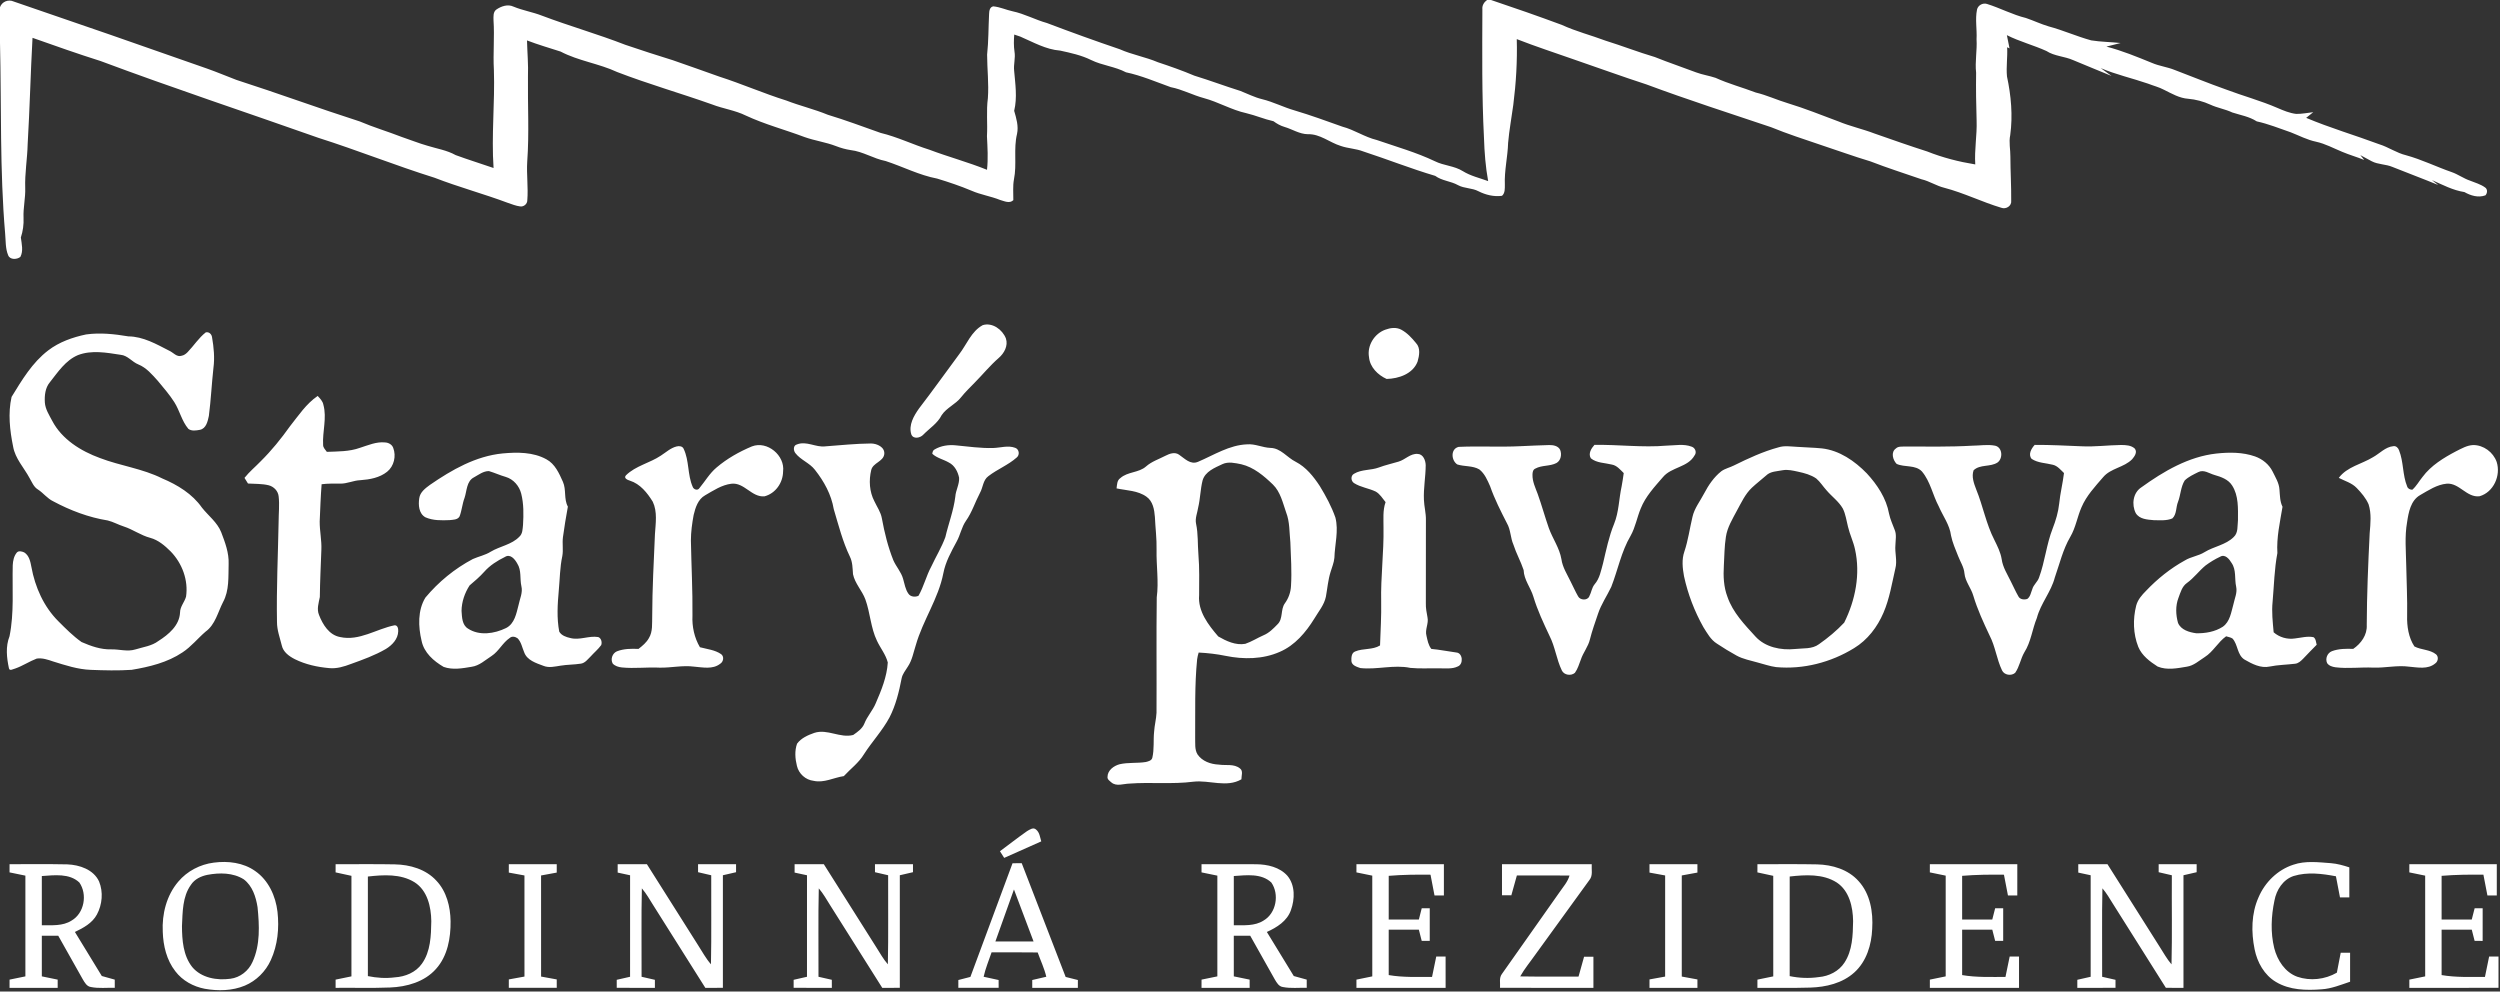 <?xml version="1.0" encoding="UTF-8" standalone="no"?>
<!DOCTYPE svg PUBLIC "-//W3C//DTD SVG 1.1//EN" "http://www.w3.org/Graphics/SVG/1.1/DTD/svg11.dtd">
<svg width="100%" height="100%" viewBox="0 0 1596 633" version="1.1" xmlns="http://www.w3.org/2000/svg" xmlns:xlink="http://www.w3.org/1999/xlink" xml:space="preserve" xmlns:serif="http://www.serif.com/" style="fill-rule:evenodd;clip-rule:evenodd;stroke-linejoin:round;stroke-miterlimit:2;">
    <rect x="0" y="0" width="1596" height="633" fill="#333333" stroke="none"/>
    <path d="M949.33,0L951.87,0C967.02,5.08 982.12,10.36 997.11,15.91C1006.09,20.05 1015.7,22.48 1024.94,25.95C1035.52,29.25 1045.86,33.28 1056.5,36.43C1065.17,39.94 1074.06,42.88 1082.8,46.21C1086.85,47.73 1091.17,48.32 1095.26,49.71C1103.55,53.49 1112.38,55.83 1120.88,59.07C1127.89,60.73 1134.42,63.83 1141.31,65.88C1152.25,69.2 1162.87,73.5 1173.59,77.49C1181.1,80.61 1189.09,82.33 1196.68,85.24C1207.86,89.15 1219.02,93.09 1230.3,96.69C1240.19,100.62 1250.51,103.27 1261.01,104.97C1260.4,95.63 1262.19,86.37 1261.87,77.04C1261.56,66.83 1261.39,56.63 1261.55,46.42C1260.75,39.28 1262.27,32.14 1261.83,24.99C1262.18,18.71 1260.85,12.37 1262.12,6.16C1262.68,3.4 1265.8,1.67 1268.47,2.51C1276.9,5.12 1284.76,9.4 1293.37,11.49C1298.27,13.15 1302.96,15.41 1307.94,16.87C1317.14,19.33 1325.86,23.27 1335.05,25.78C1341.25,26.77 1347.55,26.79 1353.8,27.46C1350.77,28.24 1347.74,29 1344.72,29.75C1354.74,32.33 1364.3,36.29 1373.86,40.18C1378.51,42.19 1383.62,42.75 1388.31,44.66C1399.15,48.77 1409.86,53.17 1420.79,57.03C1431.79,61.2 1443.18,64.25 1453.99,68.94C1457.8,70.58 1461.71,72.23 1465.87,72.72C1469.52,72.78 1473.13,72.02 1476.78,71.62C1475.25,72.83 1473.77,74.03 1472.26,75.24C1487.48,81.67 1503.36,86.3 1518.84,92.07C1524.81,93.91 1529.98,97.67 1536.1,99.13C1546.06,101.86 1555.35,106.46 1565.09,109.85C1569.2,111.26 1572.73,113.93 1576.86,115.32C1580.12,116.64 1583.61,117.59 1586.5,119.68C1588.19,120.81 1587.99,123.34 1586.69,124.7C1582.14,126.39 1577.3,124.9 1573.28,122.62C1565.94,121.5 1559.27,117.93 1552.56,114.97C1553.56,115.76 1555.58,117.33 1556.58,118.11C1546.9,114.13 1537.09,110.49 1527.38,106.59C1523.11,104.75 1518.21,105.11 1514.08,102.93C1511.62,101.67 1509.22,100.32 1506.81,99.01C1507.44,99.79 1508.7,101.35 1509.32,102.13C1504.67,100.21 1499.81,98.88 1495.19,96.9C1489.71,94.65 1484.44,91.75 1478.61,90.48C1472.91,89.31 1467.75,86.54 1462.37,84.45C1455.18,81.98 1448.14,79.11 1440.69,77.48C1435.96,74.4 1430.34,73.52 1425.08,71.8C1420.58,69.66 1415.58,68.91 1411.08,66.81C1406.63,64.77 1401.84,63.48 1396.97,63.06C1391.38,62.68 1386.47,59.78 1381.56,57.35C1378.3,55.61 1374.69,54.74 1371.28,53.39C1361.25,49.94 1350.88,47.63 1341.11,43.48C1343.36,45.17 1345.7,46.83 1348,48.49C1339.86,45.11 1331.68,41.83 1323.57,38.41C1318.01,35.92 1311.6,35.92 1306.4,32.54C1298.15,28.8 1289.3,26.54 1281.19,22.45C1281.72,25.27 1282.29,28.08 1282.88,30.89C1282.5,30.71 1281.74,30.35 1281.36,30.17C1281.71,36.38 1280.67,42.6 1281.26,48.8C1283.88,61.05 1285.04,73.77 1283.33,86.24C1282.35,90.81 1283.48,95.43 1283.43,100.04C1283.45,109.39 1284.04,118.73 1283.95,128.08C1284.38,131.47 1280.63,133.8 1277.63,132.64C1265.32,128.95 1253.72,123.15 1241.27,119.89C1236.18,118.66 1231.77,115.63 1226.67,114.44C1215.76,110.68 1204.76,107.17 1194,103C1183.37,99.83 1172.97,95.99 1162.44,92.54C1151.77,88.91 1141.05,85.46 1130.63,81.19C1104.04,72.25 1077.33,63.67 1051.04,53.88C1035.57,48.87 1020.3,43.26 1004.91,38C992.69,33.69 980.37,29.69 968.3,24.97C968.69,39 967.86,53.05 966.08,66.97C965.01,75.06 963.48,83.08 962.78,91.21C962.53,100.16 960.3,108.97 960.7,117.96C960.67,120.37 960.89,123.28 958.87,125.01C953.72,125.72 948.43,124.41 943.83,122.09C939.77,119.9 934.87,120.42 930.82,118.21C926.19,115.6 920.56,115.46 916.23,112.27C900.7,107.67 885.64,101.68 870.26,96.66C865.63,94.86 860.58,94.8 855.92,93.16C848.82,90.99 842.7,85.41 834.96,85.68C829.58,85.62 825.02,82.48 819.99,81.02C817.44,80.27 815.12,78.97 813,77.39C807.09,76.08 801.51,73.64 795.62,72.25C786.22,70.19 777.85,65.13 768.59,62.64C761.38,60.71 754.75,57.06 747.39,55.64C737.95,52.25 728.68,48.25 718.83,46.16C711.79,42.45 703.71,41.81 696.6,38.33C690.39,35.25 683.55,33.78 676.83,32.31C667.67,31.61 659.56,26.9 651.3,23.34C650.02,22.91 648.75,22.48 647.49,22.06C647.21,25.69 647.11,29.35 647.66,32.97C648.36,37.05 646.97,41.09 647.43,45.17C648.17,53.69 649.49,62.29 647.45,70.75C648.82,75.52 650.36,80.51 649.27,85.5C646.95,95.02 649.26,104.95 647.31,114.51C646.5,118.9 646.96,123.35 646.91,127.77C644.54,130.14 641.15,128.39 638.46,127.65C632.51,125.25 626.08,124.33 620.2,121.74C613.04,118.73 605.68,116.26 598.27,114.01C586.82,111.84 576.39,106.38 565.39,102.8C557.68,101.32 550.93,96.72 543.08,95.82C539.85,95.33 536.7,94.44 533.67,93.26C527.15,90.75 520.17,89.84 513.6,87.49C501.17,82.8 488.25,79.41 476.18,73.79C469.33,70.4 461.64,69.42 454.56,66.66C434.46,59.53 413.92,53.66 394.01,45.99C382.36,40.55 369.3,38.91 357.88,32.92C350.71,30.61 343.48,28.51 336.44,25.81C336.63,33.52 337.35,41.22 337.05,48.94C336.83,66.99 337.89,85.07 336.59,103.1C336.06,111.36 337.31,119.63 336.63,127.88C336.64,130.25 334.32,132.16 332,131.77C329.35,131.43 326.86,130.41 324.35,129.56C308.87,123.76 292.86,119.46 277.44,113.48C252.47,105.66 228.16,95.9 203.23,87.98C156.91,71.6 110.25,56.18 64.22,38.97C49.62,34.37 35.2,29.25 20.76,24.15C19.51,46.75 19,69.39 17.66,92C17.45,101.38 15.77,110.69 16.1,120.09C16.32,126.45 14.74,132.69 15.03,139.04C15.23,143.3 14.65,147.56 13.31,151.61C13.83,155.65 15.01,160.24 13,164.01C10.86,165.73 6.37,166 5.21,162.95C3.39,158.57 3.71,153.7 3.28,149.07C-0.19,108.61 0.98,67.96 0,27.41L0,4.56C1.31,1 5.35,-0.59 8.78,0.98C49.96,15.02 91.07,29.3 132.12,43.76C138.45,45.99 144.63,48.62 150.9,51C177.27,59.47 203.27,69.07 229.65,77.52C238.41,81.27 247.57,83.96 256.44,87.42C261.95,89.26 267.34,91.47 272.93,93.05C278.95,94.93 285.31,95.89 290.88,99.01C298.87,101.96 307.03,104.46 315.09,107.25C313.66,86.38 316,65.48 315.3,44.61C314.7,34.08 315.77,23.52 315.06,12.99C315.04,10.63 314.7,7.61 316.92,6.06C320.02,3.95 324.18,2.51 327.79,4.22C333.71,6.69 340.09,7.68 346.06,10.03C363.62,16.66 381.7,21.79 399.2,28.6C409.25,32.03 419.36,35.29 429.5,38.43C439.43,41.81 449.27,45.44 459.18,48.9C473.6,53.53 487.5,59.64 501.96,64.17C510.66,67.55 519.79,69.68 528.43,73.25C539.82,76.69 550.96,80.88 562.18,84.84C572.89,87.41 582.84,92.3 593.33,95.58C605.48,100.17 618.06,103.52 630.1,108.4C630.9,101.27 630.42,94.12 630.07,86.99C630.55,78.89 629.57,70.75 630.66,62.69C631.34,53.43 630.2,44.17 630.17,34.92C631.11,26.29 630.99,17.59 631.43,8.93C631.5,7.02 631.81,4.46 634.13,4.05C638.36,4.45 642.27,6.3 646.4,7.2C654.02,8.79 660.9,12.63 668.37,14.7C683.76,20.54 699.25,26.14 714.84,31.43C722.69,34.92 731.26,36.36 739.18,39.72C747.03,42.33 754.84,45.07 762.46,48.3C772.37,51.33 782.05,54.99 791.94,58.08C796.5,59.87 800.89,62.15 805.7,63.31C812.83,65.04 819.37,68.46 826.41,70.48C836.73,73.55 846.84,77.25 856.98,80.86C864.59,82.86 871.17,87.49 878.84,89.35C891.32,93.65 904.08,97.24 916.05,102.94C921.73,105.79 928.45,105.83 933.89,109.27C938.85,112.35 944.61,113.62 950.04,115.62C948.37,106.52 947.67,97.26 947.37,88.02C945.97,60.69 946.26,33.31 946.35,5.96C946.09,3.5 947.39,1.4 949.33,0M627.38,207.57C633.52,205.67 639.98,210.43 642.16,216.04C643.73,220.75 641.06,225.53 637.56,228.55C632.04,233.35 627.44,239.04 622.3,244.22C619.34,247.29 616.24,250.24 613.58,253.58C610.08,258.11 604.29,260.27 601.12,265.09C598.52,270.28 593.42,273.41 589.47,277.46C587.56,279.6 583.01,280.6 581.78,277.3C579.92,271.36 583.39,265.44 586.73,260.74C595.45,249.41 603.73,237.74 612.26,226.25C617.14,219.96 620.07,211.52 627.38,207.57M884.33,210.49C887.56,209.29 891.39,208.75 894.56,210.47C898.33,212.49 901.28,215.7 903.96,218.98C907,222.15 906.08,227.07 904.97,230.88C901.97,238.7 892.94,241.74 885.22,241.92C879.65,239.41 874.55,234.4 873.98,228.04C872.65,220.67 877.37,213.02 884.33,210.49M131.36,212.19C133.48,211.68 135.16,213.37 135.38,215.38C136.49,221.79 137.13,228.39 136.26,234.88C135.14,245.07 134.66,255.34 133.34,265.51C132.62,268.91 131.65,273.59 127.63,274.4C125.25,274.84 122.28,275.36 120.24,273.77C116.02,268.8 114.73,262.15 111.27,256.72C108.2,251.89 104.41,247.58 100.78,243.17C97.15,239.13 93.47,234.74 88.31,232.65C84.27,231.04 81.53,226.9 76.97,226.5C68,225.13 58.48,223.34 49.71,226.72C41.82,230.08 37,237.51 31.87,243.99C28.86,247.56 28.37,252.44 28.63,256.93C28.93,261.23 31.38,264.93 33.33,268.65C39.55,280.51 51.62,287.96 63.86,292.43C76.88,297.41 91.06,299.15 103.58,305.44C113.28,309.52 122.81,315.3 128.93,324.09C133.03,329.28 138.68,333.42 141.2,339.73C143.68,346.24 146.23,352.93 145.96,360.02C145.72,368.21 146.45,376.92 142.39,384.38C139.07,390.84 137.43,398.79 131.24,403.24C126.23,407.54 122.08,412.84 116.51,416.48C106.9,422.95 95.34,425.74 84.06,427.62C75.39,428.19 66.67,427.98 58,427.64C49.68,427.35 41.73,424.71 33.86,422.26C30.54,421.12 27.01,419.91 23.45,420.44C18.72,422.23 14.49,425.13 9.7,426.79C8.48,427.02 6.09,428.68 5.7,426.59C4.26,419.9 3.49,412.71 6.08,406.2C9.11,391.27 7.75,375.96 8.13,360.84C8.27,358.03 8.86,355.04 10.69,352.81C11.87,351.37 14.01,352.02 15.44,352.64C18.63,354.61 19.42,358.59 20.06,362.01C22.39,374.84 27.96,387.36 37.29,396.64C41.96,401.31 46.65,406.06 52.07,409.88C58.02,412.47 64.36,414.74 70.95,414.55C76.13,414.42 81.4,416.2 86.49,414.58C91.45,413.04 96.86,412.42 101.13,409.21C107.61,405.08 114.55,399.33 114.94,391.02C114.97,387.24 117.79,384.41 118.77,380.93C120.34,370.42 116.27,359.56 108.93,352.02C105.23,348.34 101.06,344.75 95.91,343.36C89.93,341.8 84.88,338 79.03,336.11C75.55,335.01 72.34,333.14 68.78,332.27C56.58,330.31 44.85,325.86 33.99,320.04C30.21,318.26 27.71,314.77 24.26,312.52C21.51,310.9 20.41,307.77 18.85,305.16C15.29,298.53 9.72,292.78 8.38,285.13C6.26,274.76 5.03,263.8 7.39,253.39C13.97,242.66 20.58,231.5 30.75,223.72C37.79,218.32 46.34,215.32 54.95,213.51C63.95,212.25 73.05,213.25 81.95,214.74C91.45,214.83 99.85,219.71 108.06,223.91C110.66,225.05 112.87,228.19 115.99,227.09C117.5,226.84 118.73,225.86 119.78,224.8C123.74,220.7 126.84,215.73 131.36,212.19M185.13,272.11C190.56,265.3 195.49,257.74 202.81,252.77C204.31,254.41 206.02,256.07 206.44,258.36C208.78,266.85 205.77,275.52 206.28,284.1C206.28,285.88 207.74,287.09 208.66,288.46C215.72,288.18 222.98,288.34 229.73,285.91C234.97,284.26 240.28,281.85 245.91,282.46C248.07,282.58 250.28,283.8 251.03,285.92C253.04,291.14 251.55,297.64 247.13,301.17C242.32,305.01 236.05,306.12 230.07,306.55C225.63,306.7 221.52,308.88 217.05,308.74C213.14,308.74 209.21,308.62 205.32,309.14C204.7,317.06 204.44,325 204.09,332.94C204.05,338.97 205.43,344.93 205.16,350.98C204.79,361.02 204.29,371.06 204.18,381.12C203.47,384.88 202.09,388.8 203.66,392.58C206.03,398.71 210.12,405.43 217.13,406.69C229.36,409.4 240.3,401.51 251.86,399.19C253.92,399.03 254.31,401.45 254.22,403.02C254.09,407.96 250.35,411.86 246.36,414.29C239.35,418.38 231.68,421.13 224.07,423.87C219.62,425.56 214.9,427.02 210.07,426.51C202.59,425.85 195.06,424.21 188.3,420.86C184.63,419.01 180.79,416.29 179.88,412.02C178.65,407.07 176.8,402.18 176.83,397.02C176.43,375.68 177.48,354.36 177.87,333.03C177.88,327.66 178.51,322.26 177.89,316.91C177.56,313.46 174.82,310.64 171.52,309.8C167.21,308.73 162.72,308.98 158.31,308.68C157.56,307.48 156.82,306.28 156.08,305.08C159.15,301.2 163,298.04 166.42,294.49C173.35,287.64 179.49,280.04 185.13,272.11M508.71,283.75C514.84,281.26 520.83,285.8 527.03,284.94C536.7,284.22 546.36,283.2 556.06,283.12C559.85,283.14 565.03,285.43 564.52,289.95C563.88,294.75 557.26,295.43 556.18,300.1C554.61,306.65 555.02,313.92 558.19,319.97C559.86,323.58 562.31,326.94 562.99,330.94C564.65,340.05 566.88,349.08 570.31,357.68C572.11,361.77 575.32,365.16 576.53,369.52C577.51,372.76 577.94,376.29 579.99,379.09C581.34,381.08 584.33,381.3 586.37,380.35C589.77,374.43 591.29,367.64 594.56,361.63C597.47,355.35 601.15,349.4 603.52,342.88C605.52,334.25 608.8,325.92 609.87,317.08C610.14,312.94 612.56,309.17 612.29,304.99C611.5,301.11 609.43,297.11 605.75,295.27C602.3,293.27 598.15,292.46 595.18,289.7C595.3,288.56 595.62,287.34 596.78,286.85C600.76,284.54 605.55,283.83 610.09,284.3C618.07,285.05 626.05,286.24 634.09,286C638.74,285.87 643.57,284.17 648.1,285.89C650.65,286.75 651.14,290.4 649.08,292.06C643.64,296.9 636.67,299.56 630.94,304.01C627.52,306.5 627.58,311.16 625.64,314.61C622.51,320.54 620.53,327.07 616.62,332.57C613.85,336.57 613.09,341.5 610.74,345.71C607.27,352.17 603.62,358.68 602.23,365.96C599.08,382.23 589.14,396.04 584.65,411.87C583.14,416.48 582.34,421.44 579.58,425.54C578.12,427.97 576.15,430.21 575.6,433.07C573.95,441.59 571.88,450.16 567.89,457.94C563.37,466.41 556.7,473.45 551.54,481.52C548.24,487 542.97,490.81 538.7,495.47C532.24,496.41 526.09,499.98 519.4,498.48C514.25,497.9 509.92,493.95 508.75,488.92C507.61,484.34 507.22,479.25 508.85,474.76C511.48,471.17 515.8,469.28 519.89,467.86C528.18,465.15 536.37,471.4 544.68,469.21C547.45,467.27 550.52,465.19 551.81,461.92C553.63,457.26 557.18,453.56 559.08,448.94C562.67,440.66 566.21,432.04 566.76,422.93C565.49,417.88 562.04,413.76 559.86,409.09C555.83,400.76 555.57,391.26 552.44,382.63C550.35,377.02 545.8,372.53 544.56,366.59C544.26,362.79 544.32,358.86 542.58,355.37C537.93,345.7 535.32,335.25 532.26,325.01C530.71,315.72 526.04,307.27 520.26,299.95C516.87,295.51 511.16,293.69 507.77,289.27C506.46,287.64 506.28,284.38 508.71,283.75M480.03,284.98C489.82,281.21 501.26,290.79 499.92,301.04C499.83,308.21 495.1,315.02 488.04,316.86C479.87,317.6 475.14,307.86 466.94,308.81C460.75,309.56 455.43,313.16 450.15,316.2C445.61,318.73 443.94,324.05 442.82,328.78C441.83,334.14 441.08,339.58 441.07,345.05C441.36,361.03 442.23,377.01 442.07,393C441.73,399.99 443.26,407.13 446.83,413.19C451.4,414.43 456.41,414.86 460.4,417.63C462.46,419.2 461.84,422.54 459.73,423.78C454.95,427.49 448.61,426.03 443.08,425.58C435.74,424.61 428.44,426.38 421.11,426.23C413.08,425.81 405.03,426.91 397.02,426.1C394.89,425.88 392.68,425.24 391.17,423.64C389.59,420.88 390.92,417.04 393.85,415.8C398.2,414.11 403,414.06 407.6,414.27C410.14,412.31 412.7,410.2 414.27,407.34C416.83,403.14 416.2,398.01 416.37,393.31C416.42,375.84 417.37,358.39 418.12,340.93C418.55,334.1 419.78,326.73 416.73,320.31C413.24,314.63 408.7,308.92 402.09,306.84C400.61,306.4 397.97,305.27 399.6,303.45C405.79,297.34 414.81,295.63 421.9,290.86C425.15,288.79 428.09,285.97 431.92,285.02C433.5,284.58 435.7,284.78 436.43,286.51C440.09,294.11 438.82,303.04 442.2,310.74C442.77,312.5 445.41,313.44 446.51,311.61C450.16,307.22 453.03,302.14 457.47,298.44C464.16,292.74 471.95,288.37 480.03,284.98M764.85,294.8C774.99,290.49 784.79,284.09 796.14,283.67C801.26,283.23 805.99,285.77 811.07,285.94C817.64,286.07 821.67,292.08 827.17,294.8C833.82,298.23 838.56,304.22 842.59,310.35C846.46,316.72 850.05,323.35 852.52,330.4C854.69,338.9 852.12,347.54 851.88,356.1C851.6,359.24 850.31,362.15 849.43,365.15C847.82,370.27 847.42,375.67 846.45,380.93C845.37,386.23 841.73,390.41 839.05,394.95C833.66,403.67 826.68,411.99 817.04,416.13C806.24,420.93 793.91,421.04 782.48,418.71C776.8,417.54 771.02,416.88 765.23,416.59C764.82,418 764.42,419.42 764.25,420.89C762.59,437.54 763.12,454.29 762.99,470.99C763.13,474.52 762.57,478.43 764.49,481.6C767.5,486.02 772.92,487.88 778.07,488.12C782.57,488.84 787.77,487.43 791.6,490.57C793.8,492.18 792.48,495.23 792.52,497.51C783.09,503.03 772.07,497.87 761.93,499.03C748.32,500.79 734.57,499.22 720.93,500.25C717.18,500.34 712.71,502.25 709.51,499.5C708.49,498.56 706.87,497.61 707.03,496.03C707.02,491.77 711.05,488.87 714.8,487.88C720.28,486.63 725.99,487.35 731.52,486.46C733.08,486.05 735.19,485.6 735.64,483.77C736.94,478.3 736.21,472.62 736.79,467.08C737.03,463.04 738.13,459.1 738.32,455.05C738.46,430.49 738.15,405.92 738.47,381.36C739.81,371.26 738.14,361.14 738.35,351.01C738.52,343.98 737.59,336.99 737.28,329.97C736.92,325.31 736.01,319.99 731.92,317.11C726.39,313.11 719.24,313.17 712.81,311.79C713.15,309.49 713.03,306.67 715.23,305.22C719.91,301.03 727.02,301.91 731.67,297.75C735.24,294.6 739.86,293.12 744.03,290.95C746.62,289.62 749.98,288.37 752.66,290.24C756.29,292.68 759.98,296.93 764.85,294.8M780.4,296.3C775.49,298.63 769.41,300.97 767.73,306.7C766.3,312.38 766.28,318.31 764.91,324.01C764.41,327.44 762.82,330.86 763.57,334.36C764.97,340.84 764.52,347.51 765.07,354.08C765.81,362.71 765.52,371.37 765.52,380.01C764.66,390.26 771.43,398.98 777.73,406.31C782.9,409.28 788.85,412.1 794.98,411.02C799.05,409.65 802.68,407.27 806.61,405.56C810.19,404.1 812.91,401.28 815.56,398.56C819.25,395.05 817.38,389.2 820.22,385.22C822.62,381.94 824,378.05 824.18,373.99C824.76,364.74 824.1,355.47 823.77,346.23C823.09,339.82 823.45,333.16 821.05,327.07C818.91,320.91 817.45,314.08 812.64,309.34C806.86,303.77 800.43,298.29 792.42,296.38C788.52,295.61 784.17,294.53 780.4,296.3M970.6,284.85C976.73,284.64 982.86,284.21 989.01,284.12C991.59,284.07 994.76,284.62 996.01,287.21C997.15,290.08 996.5,294 993.63,295.6C989.44,297.78 984.32,296.85 980.17,299.14C978.63,299.77 978.34,301.55 978.34,303.02C978.22,307.36 980.17,311.33 981.65,315.3C984.24,322.51 986.25,329.91 988.78,337.14C991.19,343.84 995.57,349.82 996.8,356.93C997.51,362.17 1000.47,366.64 1002.71,371.31C1004.31,374.41 1005.68,377.62 1007.43,380.65C1008.7,383.25 1013.44,383.56 1014.61,380.68C1015.95,378.21 1016.17,375.21 1018,373.01C1021.27,369.27 1022.08,364.22 1023.39,359.59C1025.4,351.13 1027.11,342.55 1030.43,334.46C1033.54,326.82 1033.5,318.45 1035.25,310.49C1035.78,307.68 1036.2,304.85 1036.59,302.02C1034.35,299.85 1032.21,297.12 1028.96,296.57C1024.5,295.46 1019.32,295.62 1015.61,292.59C1013.76,289.65 1015.87,286.25 1017.88,284.02C1033.25,283.75 1048.61,285.83 1063.97,284.49C1069.26,284.4 1074.85,283.2 1079.95,285.15C1082.19,285.84 1083.37,288.77 1081.84,290.68C1077.59,298.43 1067,298.07 1061.61,304.61C1056.28,310.78 1050.52,316.89 1047.46,324.59C1045.06,330.31 1044.06,336.58 1040.99,342.02C1035.03,352.13 1032.86,363.85 1028.62,374.68C1025.88,380.46 1022.16,385.8 1020.15,391.91C1018.35,397.26 1016.42,402.58 1015.04,408.06C1013.95,412.8 1010.68,416.58 1009.19,421.15C1008.08,424 1007.25,427.03 1005.42,429.53C1003,431.66 998.5,431.04 997.07,428.01C993.64,420.92 992.8,412.87 989.18,405.86C985.37,397.75 981.52,389.61 978.94,381.01C977.21,375.14 972.89,370.22 972.68,363.9C970.85,358.39 967.94,353.26 966.17,347.71C964.21,343.3 964.48,338.22 962.02,334.02C958.09,326.33 954.15,318.62 951.3,310.46C949.59,306.58 947.84,302.36 944.41,299.68C940.16,297.18 934.93,297.95 930.34,296.51C926.42,294 925.91,286.5 931.24,285.28C944.34,284.7 957.49,285.5 970.6,284.85M1259.08,284.53C1263.91,284.51 1268.83,283.59 1273.63,284.52C1278.43,285.53 1278.83,292.68 1275.21,295.27C1270.61,298.28 1264.04,296.28 1259.94,300.24C1258.52,304.31 1260.15,308.62 1261.61,312.45C1265.95,323.05 1267.95,334.53 1273.23,344.75C1275.14,348.65 1277.15,352.58 1277.86,356.91C1278.55,362.16 1281.52,366.63 1283.77,371.3C1285.35,374.38 1286.72,377.57 1288.46,380.58C1289.41,382.72 1292.27,383.07 1294.26,382.33C1296.22,380.88 1296.54,378.24 1297.42,376.12C1298.17,373.27 1300.82,371.48 1301.73,368.69C1305.49,358.5 1306.46,347.51 1310.42,337.39C1312.42,332.26 1314.01,326.95 1314.59,321.46C1315.23,314.91 1316.88,308.52 1317.65,301.99C1315.52,299.99 1313.57,297.44 1310.6,296.72C1306.06,295.55 1301.01,295.62 1297,292.94C1294.59,290.13 1296.85,286.3 1298.94,284.02C1308.95,283.95 1318.95,284.53 1328.96,284.91C1337.34,285.33 1345.68,284.2 1354.05,284.08C1357.06,284.11 1360.47,284.2 1362.83,286.36C1364.65,288.66 1362.73,291.32 1361.19,293.14C1356,298.49 1347.5,298.84 1342.65,304.63C1337.49,310.61 1331.94,316.51 1328.82,323.87C1326.12,330.03 1325.13,336.87 1321.68,342.71C1316.97,350.75 1314.87,359.93 1311.8,368.65C1309.41,377.87 1302.76,385.26 1300.34,394.49C1297.37,401.71 1296.6,409.78 1292.34,416.45C1289.93,420.6 1289.27,425.58 1286.48,429.53C1284.05,431.69 1279.5,431.02 1278.09,427.95C1274.67,420.83 1273.84,412.74 1270.17,405.73C1266.26,397.45 1262.4,389.1 1259.76,380.31C1258.35,375.36 1254.61,371.29 1254.11,366.07C1253.8,362.04 1251.44,358.65 1250.05,354.96C1248.36,350.69 1246.47,346.44 1245.54,341.92C1244.69,335.08 1240.36,329.46 1237.7,323.27C1233.81,316 1232.38,307.43 1226.98,301C1222.79,296.57 1215.92,298.48 1210.82,296.16C1208.37,293.68 1206.97,288.63 1210.36,286.29C1211.86,284.82 1214.11,285.18 1216.03,285.06C1230.38,285.06 1244.74,285.36 1259.08,284.53M1568.04,288.04C1571.47,286.35 1574.94,284.28 1578.87,284.12C1585.48,284.06 1591.7,288.7 1593.88,294.9C1596.64,303.55 1591.95,314.23 1582.93,316.81C1574.75,317.82 1570.05,308.17 1561.98,308.78C1555.71,309.36 1550.33,313.02 1545.02,316.06C1538.96,319.52 1537.63,327.08 1536.68,333.39C1535.06,342.52 1535.99,351.79 1536.14,360.99C1536.36,371.67 1536.9,382.35 1536.71,393.04C1536.53,399.78 1537.59,406.99 1541.36,412.69C1545.7,414.99 1551.23,414.56 1555.2,417.75C1556.94,419.3 1556.51,422.31 1554.61,423.57C1549.93,427.47 1543.54,426.09 1538.02,425.61C1530.37,424.56 1522.76,426.47 1515.12,426.21C1507.05,425.82 1498.95,427 1490.92,425.99C1488.94,425.7 1486.76,425.04 1485.62,423.3C1484.32,420.46 1485.76,416.85 1488.68,415.72C1493,414.1 1497.72,414.08 1502.28,414.26C1507.29,410.85 1511.29,405.35 1510.93,399.03C1511,379.43 1511.85,359.85 1512.81,340.27C1513.32,334.2 1514,327.88 1512.11,321.97C1510.41,318 1507.51,314.64 1504.54,311.55C1501.42,308.28 1496.97,307.09 1493.08,305.08C1498.37,297.92 1507.76,296.3 1514.99,291.83C1519.26,289.46 1522.83,285.31 1527.94,284.84C1529.6,284.54 1531,285.89 1531.52,287.38C1534.53,294.81 1533.7,303.2 1536.75,310.62C1537.23,312.01 1538.57,312.61 1540,312.66C1542.66,310.38 1544.31,307.19 1546.52,304.51C1552,297.13 1560.03,292.25 1568.04,288.04M1135.4,285.58C1139.18,284.36 1143.18,285.08 1147.07,285.25C1152.39,285.65 1157.73,285.72 1163.05,286.25C1174.28,287.5 1184.05,294.28 1191.75,302.19C1198.44,309.43 1204.2,318.09 1205.97,327.94C1206.72,331.57 1208.34,334.92 1209.61,338.38C1210.87,341.45 1210.09,344.79 1210.03,347.99C1209.58,352.99 1211.32,358.04 1209.98,363C1207.8,372.46 1206.29,382.18 1202.42,391.16C1198.53,400.28 1192.22,408.57 1183.67,413.76C1168.9,422.87 1151.22,427.47 1133.88,425.88C1129.86,425.35 1126.03,423.97 1122.13,422.96C1117.57,421.62 1112.78,420.82 1108.58,418.49C1104.31,416.14 1100.15,413.6 1096.11,410.91C1092.15,408.45 1089.87,404.22 1087.46,400.4C1081.74,390.24 1077.54,379.24 1075.07,367.85C1074.14,362.67 1073.53,357.2 1075.3,352.13C1077.72,344.96 1078.69,337.43 1080.45,330.09C1081.67,324.5 1085.35,319.97 1087.93,314.99C1090.71,309.69 1094.16,304.6 1098.89,300.84C1101.32,299.08 1104.35,298.49 1107.01,297.12C1116.17,292.6 1125.5,288.26 1135.4,285.58M1138.15,300.18C1134.51,300.93 1130.29,300.8 1127.48,303.58C1124.49,306.22 1121.3,308.64 1118.39,311.38C1114.1,315.41 1111.67,320.89 1108.86,325.96C1106.03,331.33 1102.69,336.66 1101.8,342.79C1100.86,348.82 1100.85,354.94 1100.51,361.02C1100.09,367.74 1100.37,374.68 1102.81,381.04C1106.22,390.99 1113.7,398.7 1120.64,406.31C1126.91,413.25 1136.98,415.24 1145.95,414.32C1151.07,413.72 1156.81,414.54 1161.22,411.26C1167,407.21 1172.52,402.63 1177.34,397.49C1184.48,383.19 1187.78,366.49 1184.24,350.7C1183.2,345.75 1180.9,341.19 1179.76,336.27C1178.74,332.35 1178.28,328.23 1176.42,324.59C1173.79,320.05 1169.4,316.96 1166.05,313.01C1163.8,310.55 1162.05,307.63 1159.49,305.47C1156.09,303.11 1152.02,302.03 1148.03,301.16C1144.79,300.47 1141.47,299.62 1138.15,300.18M274.53,309.51C288.44,299.93 303.78,291.12 320.92,289.47C330.27,288.61 340.38,288.55 348.83,293.22C354.36,296.2 356.95,302.19 359.39,307.64C361.61,312.66 359.85,318.56 362.53,323.44C361.38,329.91 360.24,336.39 359.39,342.91C358.85,346.93 359.71,351.01 358.98,355.01C357.42,362.23 357.42,369.66 356.72,376.99C355.94,385.7 355.37,394.58 357.02,403.23C358.42,405.71 361.44,406.72 364.08,407.31C370.03,408.91 375.97,405.68 381.95,406.7C383.88,407.44 384.46,410.07 383.82,411.82C381.87,414.49 379.29,416.61 377.09,419.06C375.25,420.81 373.61,423.21 370.94,423.66C366.61,424.35 362.19,424.25 357.86,424.96C354.26,425.5 350.46,426.52 346.93,425.07C342.28,423.32 336.46,421.57 334.63,416.4C333.32,413.41 332.81,409.92 330.45,407.51C329.06,406.48 326.86,405.95 325.46,407.24C320.86,410.32 318.49,415.72 313.84,418.77C309.77,421.38 306,425.03 301.01,425.69C295.18,426.67 288.97,427.81 283.24,425.76C276.85,422.04 270.65,416.65 269.13,409.05C266.99,400.08 266.6,389.63 271.57,381.52C279.94,371.48 290.27,363 301.84,356.89C305.61,355.21 309.76,354.43 313.29,352.2C319.2,348.65 326.68,347.75 331.58,342.61C333.7,340.7 333.61,337.65 333.9,335.05C334.29,328.41 334.39,321.63 332.74,315.14C331.49,310.22 327.79,305.91 322.85,304.46C319.2,303.43 315.75,301.81 312.12,300.74C308.56,300.72 305.63,303.06 302.64,304.7C297.77,307.15 298.09,313.37 296.56,317.87C295.11,321.68 294.86,325.83 293.4,329.64C292.2,331.89 289.25,331.78 287.06,332.04C281.89,332.25 276.42,332.39 271.6,330.25C267.35,327.92 266.99,322.35 267.65,318.08C268.17,314.17 271.59,311.68 274.53,309.51M322.37,355.55C317.48,357.95 312.75,360.92 309.12,365.04C306.28,368.23 303.03,370.99 299.79,373.73C296.69,378.51 294.7,384.26 294.65,389.99C294.95,393.96 294.92,398.95 298.77,401.3C306.01,406.07 315.63,404.56 323.03,400.96C328.59,398.17 329.65,391.54 331.08,386.12C331.85,382.21 333.85,378.3 332.86,374.25C331.77,369.45 333.03,364.11 330.22,359.76C328.76,357.06 325.76,353.34 322.37,355.55M1367.07,311.1C1381.3,300.85 1397.18,291.5 1414.94,289.54C1423.17,288.66 1431.73,288.62 1439.63,291.39C1444.39,293.08 1448.58,296.48 1450.85,301.05C1452.63,304.73 1454.97,308.36 1455.21,312.57C1455.53,316.27 1455.46,320.11 1457.16,323.53C1455.54,333.31 1453.27,343.1 1453.88,353.08C1451.94,363.28 1451.75,373.69 1450.84,384.02C1450.14,390.57 1450.92,397.13 1451.5,403.66C1455.19,406.89 1460.23,408.33 1465.08,407.59C1469.01,407.16 1472.98,405.96 1476.96,406.78C1478.54,407.85 1478.46,409.95 1478.98,411.6C1476.07,414.5 1473.24,417.49 1470.4,420.45C1468.93,421.94 1467.3,423.56 1465.1,423.74C1459.72,424.39 1454.28,424.43 1448.96,425.52C1443.27,426.77 1437.74,423.85 1432.96,421.11C1428.14,418.16 1428.8,411.58 1425.26,407.67C1424.04,406.83 1422.51,406.66 1421.16,406.21C1415.9,409.96 1412.94,416.06 1407.45,419.51C1403.82,421.81 1400.47,424.97 1396.07,425.61C1389.97,426.63 1383.35,427.99 1377.43,425.52C1372.49,422.34 1367.41,418.58 1365.08,412.97C1361.79,404.66 1361.57,395.3 1363.73,386.68C1364.71,382.86 1367.38,379.84 1370.09,377.12C1377.31,369.52 1385.59,362.87 1394.79,357.8C1398.71,355.38 1403.48,354.94 1407.4,352.48C1413.34,348.82 1420.86,347.92 1425.95,342.89C1428.99,340.18 1428.29,335.67 1428.72,332.02C1428.74,324.61 1429.18,316.43 1424.99,309.94C1422.51,306 1417.94,304.44 1413.72,303.22C1410.35,302.28 1406.91,299.56 1403.36,301.4C1400.35,302.91 1397.16,304.35 1394.73,306.71C1392.15,310.83 1392.17,315.91 1390.45,320.38C1389.04,323.79 1389.68,328.31 1386.83,330.96C1383.14,332.55 1378.91,332.1 1374.99,332.08C1370.92,331.72 1365.82,331.5 1363.46,327.57C1360.71,322.15 1361.68,314.56 1367.07,311.1M1417.37,355.4C1414.07,356.93 1410.94,358.85 1408.02,361.01C1403.81,364.48 1400.57,369 1396.11,372.2C1392.98,374.39 1392.01,378.32 1390.72,381.7C1388.77,386.79 1389,392.47 1390.44,397.66C1392.32,402.14 1397.64,403.67 1402.05,404.27C1407.88,404.39 1414.03,403.35 1419.01,400.13C1423.66,396.87 1424.38,390.82 1425.82,385.76C1426.57,382.07 1428.39,378.39 1427.57,374.57C1426.43,369.52 1427.77,363.86 1424.64,359.38C1423.21,356.95 1420.5,353.56 1417.37,355.4M892.88,294.69C897.1,293.45 900.35,289.42 905.05,289.78C908.61,289.91 910.1,293.97 910.17,297C910.14,304.35 908.7,311.65 909.03,319.02C909.18,323.38 910.4,327.64 910.3,332.01C910.25,349.7 910.32,367.39 910.26,385.08C910.16,388.15 910.76,391.16 911.32,394.16C912.18,398.09 909.56,401.92 910.66,405.86C911.31,408.75 911.85,411.89 913.76,414.27C919.1,414.74 924.37,415.86 929.7,416.55C933.9,416.82 934.42,424.05 930.66,425.46C927.04,427.26 922.89,426.56 919,426.68C912.81,426.51 906.6,427 900.43,426.39C889.83,424.17 879.1,427.67 868.43,426.49C866.22,425.71 863,424.83 862.74,422.06C862.66,419.89 862.69,416.85 865.1,415.91C870.19,413.73 876.18,415.04 881.02,412.05C881.33,402.7 881.92,393.36 881.74,384.01C881.4,368.31 883.49,352.69 883.23,336.99C883.28,331.49 882.66,325.85 884.55,320.56C882.61,318.19 880.99,315.36 878.26,313.82C873.8,311.67 868.68,311.12 864.47,308.44C862.37,307.17 862.12,303.68 864.4,302.46C869.21,299.53 875.19,300.37 880.36,298.41C884.44,296.87 888.71,295.96 892.88,294.69M655.64,530.62C657.33,529.66 659.64,527.89 661.45,529.61C663.7,531.43 663.95,534.55 664.74,537.14C656.85,540.65 648.96,544.16 641.07,547.68C640.16,546.25 639.26,544.83 638.37,543.42C644.14,539.18 649.76,534.72 655.64,530.62M136.52,550.7C145.55,549.5 155.34,550.68 162.91,556.07C171.4,561.94 175.99,572.06 177.15,582.09C178.32,592.48 177.28,603.34 172.9,612.92C169.63,620.16 163.63,626.15 156.28,629.23C148.25,632.57 139.23,632.75 130.76,631.24C123.44,629.85 116.47,626.05 111.94,620.06C106.37,612.96 104.2,603.8 103.91,594.93C103.31,583.56 106.31,571.63 113.81,562.84C119.49,556.1 127.8,551.78 136.52,550.7M132.42,558.5C128.31,559.33 124.24,561.25 121.89,564.87C116.42,572.47 116.62,582.25 116.17,591.19C116.22,600.17 116.92,610.03 122.72,617.36C128.54,624.33 138.48,626.02 147.07,624.84C153.29,624.07 158.72,619.78 161.22,614.07C166.21,603.18 165.59,590.77 164.42,579.14C163.39,572.59 161.14,565.52 155.63,561.37C148.79,557.05 140.13,557.05 132.42,558.5M646.4,551.1C648.35,551.09 650.3,551.08 652.27,551.07C661.62,575.27 670.96,599.48 680.31,623.68C682.91,624.33 685.51,624.98 688.12,625.64C688.1,627.3 688.1,628.97 688.1,630.64C678.4,630.63 668.7,630.63 658.99,630.64C658.98,628.97 658.97,627.3 658.98,625.64C661.97,624.96 664.97,624.29 667.95,623.56C666.72,618.19 664.29,613.22 662.46,608.05C652.65,607.89 642.83,608.01 633.02,607.98C631.27,613.15 629.12,618.21 627.95,623.56C631.13,624.29 634.32,624.96 637.52,625.64C637.52,627.3 637.52,628.96 637.53,630.63C628.95,630.63 620.38,630.64 611.8,630.63C611.8,628.96 611.8,627.3 611.81,625.64C614.37,624.98 616.93,624.32 619.5,623.66C628.45,599.47 637.45,575.3 646.4,551.1M635.46,601.02C643.58,601.03 651.7,601.03 659.82,601.02C655.66,589.95 651.45,578.9 647.31,567.83C643.38,578.9 639.4,589.95 635.46,601.02M1464.07,552.03C1471.81,549.37 1480.08,550.47 1488.07,551.05C1492.09,551.37 1495.98,552.48 1499.81,553.72L1499.81,572.89L1493.84,572.89C1492.97,568.4 1492.11,563.91 1491.26,559.42C1482.4,557.74 1473.02,556.54 1464.25,559.24C1457.47,561.49 1453.26,568.14 1452.01,574.9C1449.91,584.84 1449.44,595.36 1451.87,605.29C1453.85,613.06 1458.75,620.71 1466.57,623.55C1474.83,626.4 1484.3,625.32 1491.85,620.95C1492.64,616.71 1493.48,612.47 1494.31,608.23C1496.29,608.22 1498.28,608.21 1500.3,608.22C1500.29,614.38 1500.3,620.56 1500.3,626.73C1494.34,628.72 1488.43,631.18 1482.09,631.58C1472.27,632.35 1461.7,632.1 1453.01,626.9C1445.52,622.51 1441.02,614.36 1439.34,606.03C1437.12,595.07 1437.21,583.24 1441.84,572.88C1445.91,563.25 1454.05,555.26 1464.07,552.03M6.1,551.69C18.37,551.77 30.65,551.53 42.93,551.81C50.76,552.11 59.71,555.1 63.24,562.71C66.02,569.43 65.29,577.48 61.86,583.84C58.91,589.33 53.22,592.38 47.82,594.97C53.53,604.35 59.26,613.71 64.99,623.08C67.74,623.85 70.5,624.62 73.26,625.39C73.26,627.13 73.26,628.87 73.27,630.62C68.19,630.47 63.03,631.13 58.02,630.11C55.39,629.75 54.06,627.23 52.84,625.19C47.66,615.9 42.4,606.66 37.19,597.39C33.69,597.37 30.2,597.37 26.7,597.38L26.7,623.31C30.07,624.01 33.45,624.7 36.82,625.39L36.82,630.64C26.58,630.63 16.34,630.63 6.09,630.64C6.1,628.88 6.1,627.13 6.1,625.39C9.47,624.7 12.84,624.01 16.21,623.32C16.21,601.88 16.22,580.44 16.21,559.01C12.83,558.31 9.46,557.62 6.09,556.93C6.09,555.18 6.09,553.43 6.1,551.69M26.7,559.26L26.7,590.69C33.08,590.63 40.03,591.31 45.68,587.7C53.84,583 55.92,570.92 50.66,563.39C44.29,557.39 34.7,558.73 26.7,559.26M214.25,551.7C226.84,551.77 239.44,551.54 252.03,551.81C261.71,551.98 271.91,554.9 278.61,562.26C285.11,569.14 287.52,578.84 287.65,588.08C287.78,598.8 285.75,610.34 278.35,618.56C271.04,626.83 259.67,630.02 248.97,630.42C237.4,630.89 225.82,630.51 214.25,630.64L214.25,625.39C217.62,624.7 220.99,624.01 224.36,623.31C224.36,601.92 224.37,580.53 224.36,559.13C220.99,558.4 217.61,557.67 214.24,556.93C214.24,555.18 214.24,553.43 214.25,551.7M234.85,559.58L234.85,623.14C240.5,624.3 246.32,624.69 252.06,623.94C258.66,623.55 265.43,620.8 269.32,615.26C274.94,607.41 275.19,597.32 275.34,588.05C275.22,578.94 272.88,568.49 264.67,563.25C255.81,557.74 244.79,558.46 234.85,559.58M324.83,551.7C335.02,551.69 345.22,551.69 355.42,551.7L355.42,557.06C352.09,557.66 348.75,558.28 345.42,558.9C345.43,580.41 345.42,601.93 345.43,623.44C348.75,624.04 352.08,624.66 355.42,625.26C355.42,627.05 355.42,628.83 355.43,630.63C345.22,630.64 335.02,630.64 324.82,630.63C324.82,628.83 324.82,627.05 324.83,625.26C328.16,624.65 331.49,624.05 334.82,623.44C334.81,601.92 334.82,580.41 334.81,558.89C331.48,558.28 328.15,557.66 324.82,557.06C324.82,555.26 324.82,553.47 324.83,551.7M394.32,551.7C400.54,551.69 406.75,551.69 412.97,551.69C423.86,568.91 434.72,586.14 445.62,603.36C448.3,607.48 450.61,611.88 453.88,615.6C454.27,596.66 453.94,577.71 454.05,558.77C451.24,558.11 448.44,557.46 445.64,556.81C445.64,555.1 445.63,553.39 445.64,551.7C453.73,551.69 461.81,551.69 469.9,551.69C469.89,553.39 469.9,555.1 469.9,556.82C467.09,557.46 464.29,558.11 461.49,558.76C461.48,582.72 461.49,606.67 461.49,630.63C457.75,630.63 454.01,630.63 450.28,630.64C439.21,613.1 428.17,595.55 417.11,578.02C414.76,574.32 412.63,570.45 409.76,567.12C409.32,585.93 409.68,604.76 409.58,623.57C412.41,624.21 415.25,624.86 418.08,625.51C418.08,627.21 418.08,628.92 418.09,630.64C409.97,630.63 401.84,630.64 393.72,630.63C393.71,628.92 393.71,627.21 393.72,625.51C396.56,624.86 399.4,624.21 402.24,623.57C402.26,601.97 402.25,580.37 402.25,558.77C399.6,558.19 396.96,557.62 394.32,557.06L394.32,551.7M507.27,551.69L525.92,551.69C537.06,569.32 548.19,586.96 559.33,604.58C561.73,608.32 563.86,612.26 566.81,615.62C567.23,596.67 566.88,577.71 566.99,558.76C564.19,558.11 561.38,557.46 558.59,556.82C558.58,555.1 558.57,553.39 558.58,551.7C566.67,551.69 574.76,551.69 582.85,551.7C582.84,553.39 582.84,555.1 582.85,556.81C580.04,557.46 577.24,558.11 574.44,558.76C574.43,582.72 574.44,606.67 574.44,630.63C570.7,630.63 566.96,630.63 563.23,630.64C552.15,613.11 541.11,595.55 530.04,578.01C527.69,574.31 525.58,570.45 522.71,567.13C522.26,585.93 522.62,604.76 522.52,623.57C525.35,624.21 528.19,624.86 531.03,625.5C531.03,627.21 531.03,628.92 531.05,630.64C522.92,630.63 514.79,630.64 506.66,630.63C506.66,628.92 506.65,627.21 506.66,625.51C509.5,624.86 512.34,624.21 515.18,623.57C515.2,601.97 515.19,580.37 515.19,558.77C512.55,558.19 509.91,557.62 507.27,557.06C507.27,555.26 507.26,553.47 507.27,551.69M767.05,551.7C778.68,551.72 790.31,551.64 801.94,551.73C809.11,551.81 816.94,553.54 821.9,559.13C826.91,565.16 826.66,574 824.12,581.04C821.72,588 815.13,592.08 808.76,594.97C814.48,604.35 820.2,613.73 825.95,623.1C828.7,623.85 831.45,624.62 834.21,625.38C834.2,627.12 834.2,628.86 834.22,630.62C829.17,630.48 824.05,631.11 819.06,630.13C816.4,629.81 815.03,627.28 813.81,625.23C808.63,615.92 803.36,606.67 798.15,597.39C794.65,597.37 791.15,597.37 787.65,597.38C787.65,606.02 787.65,614.67 787.66,623.31C791.02,624.01 794.4,624.7 797.77,625.39C797.77,627.13 797.77,628.88 797.78,630.64C787.53,630.63 777.29,630.63 767.05,630.64C767.04,628.88 767.05,627.13 767.06,625.39C770.43,624.7 773.79,624 777.16,623.32C777.16,601.88 777.17,580.44 777.16,559.01C773.79,558.31 770.42,557.62 767.05,556.93C767.04,555.18 767.04,553.43 767.05,551.7M787.66,559.25C787.65,569.73 787.65,580.21 787.66,590.69C794.04,590.63 801,591.31 806.64,587.69C814.78,582.99 816.85,570.93 811.63,563.41C805.26,557.39 795.66,558.73 787.66,559.25M865.95,551.7C884.56,551.69 903.17,551.69 921.78,551.7L921.78,571.68C919.77,571.67 917.78,571.67 915.79,571.67C914.94,567.25 914.09,562.83 913.24,558.41C904.34,558.3 895.43,558.39 886.56,559.13C886.55,568.43 886.55,577.72 886.55,587.02C892.97,587.02 899.38,587.03 905.8,587.02C906.4,584.62 907.01,582.22 907.63,579.83C909.32,579.82 911.04,579.83 912.75,579.84L912.75,600.67C911.03,600.66 909.32,600.65 907.62,600.65C907.01,598.26 906.4,595.87 905.79,593.48C899.37,593.48 892.96,593.48 886.55,593.49L886.55,622.49C895.69,624.06 904.98,623.64 914.21,623.68C915.1,619.33 916,615 916.9,610.66C918.88,610.65 920.87,610.65 922.87,610.65C922.88,617.31 922.88,623.97 922.88,630.64C903.9,630.63 884.93,630.64 865.95,630.64C865.94,628.88 865.94,627.13 865.95,625.39C869.32,624.7 872.69,624.01 876.07,623.32C876.06,601.88 876.07,580.44 876.06,559.01C872.69,558.31 869.32,557.62 865.95,556.94C865.94,555.19 865.94,553.43 865.95,551.7M958.87,551.7C977.97,551.69 997.06,551.69 1016.16,551.7C1015.91,555.04 1017.05,558.93 1014.71,561.76C1003.18,577.6 991.71,593.48 980.22,609.34C976.97,614 973.28,618.37 970.5,623.34C982.91,623.57 995.32,623.39 1007.74,623.44C1008.91,619.22 1010.09,615 1011.27,610.78C1013.25,610.78 1015.24,610.77 1017.24,610.78C1017.24,617.4 1017.25,624.02 1017.24,630.64C997.36,630.63 977.48,630.65 957.61,630.63C957.86,627.69 956.88,624.31 958.82,621.78C971.08,604.36 983.36,586.96 995.63,569.55C997.95,566.15 1000.84,563 1001.98,558.94C990.77,558.84 979.57,558.91 968.37,558.9C967.2,563.12 966.01,567.33 964.84,571.56C962.84,571.55 960.85,571.55 958.87,571.55L958.87,551.7M1053.03,551.69L1083.63,551.69C1083.63,553.47 1083.62,555.26 1083.64,557.05C1080.3,557.67 1076.97,558.28 1073.64,558.89L1073.64,623.43C1076.97,624.04 1080.3,624.66 1083.64,625.27C1083.63,627.05 1083.63,628.84 1083.64,630.64C1073.44,630.63 1063.23,630.63 1053.03,630.64C1053.02,628.84 1053.02,627.05 1053.04,625.26C1056.36,624.65 1059.69,624.05 1063.02,623.45C1063.04,601.93 1063.03,580.41 1063.03,558.89C1059.69,558.27 1056.36,557.67 1053.03,557.06C1053.02,555.26 1053.02,553.47 1053.03,551.69M1121.94,551.7C1134.62,551.77 1147.31,551.53 1159.99,551.82C1169.67,552.03 1179.87,555.04 1186.49,562.47C1193.97,570.61 1195.88,582.27 1195.21,592.96C1194.79,603.11 1191.6,613.77 1183.85,620.77C1176.24,627.71 1165.68,630.17 1155.63,630.48C1144.4,630.83 1133.16,630.54 1121.93,630.64C1121.92,628.88 1121.92,627.13 1121.94,625.39C1125.3,624.7 1128.67,624.01 1132.05,623.32C1132.04,601.92 1132.05,580.53 1132.04,559.13C1128.67,558.4 1125.3,557.67 1121.93,556.94C1121.92,555.18 1121.92,553.43 1121.94,551.7M1142.54,559.57C1142.53,580.76 1142.54,601.95 1142.53,623.15C1148.64,624.42 1154.93,624.67 1161.11,623.78C1167.56,623.23 1173.95,620.06 1177.51,614.53C1182.63,606.73 1182.87,597.03 1183.02,588.02C1182.9,579 1180.61,568.73 1172.61,563.41C1163.73,557.73 1152.56,558.45 1142.54,559.57M1232.02,551.69C1250.63,551.69 1269.24,551.69 1287.85,551.7C1287.84,558.36 1287.84,565.02 1287.84,571.68C1285.84,571.67 1283.85,571.67 1281.88,571.68C1281.02,567.25 1280.16,562.83 1279.32,558.41C1270.41,558.3 1261.51,558.39 1252.63,559.13C1252.62,568.43 1252.62,577.72 1252.63,587.02L1271.87,587.02C1272.48,584.62 1273.09,582.22 1273.71,579.83C1275.4,579.83 1277.12,579.83 1278.84,579.84C1278.83,586.78 1278.83,593.73 1278.83,600.67C1277.1,600.66 1275.4,600.66 1273.71,600.66C1273.08,598.26 1272.48,595.87 1271.87,593.48C1265.45,593.48 1259.04,593.48 1252.63,593.49C1252.62,603.15 1252.63,612.82 1252.63,622.49C1261.76,624.06 1271.06,623.65 1280.29,623.68C1281.17,619.33 1282.07,614.99 1282.98,610.65C1284.95,610.65 1286.94,610.65 1288.94,610.66L1288.94,630.64C1269.97,630.63 1250.99,630.63 1232.02,630.64C1232,628.88 1232,627.13 1232.02,625.39C1235.39,624.7 1238.75,624.01 1242.13,623.32C1242.13,601.88 1242.14,580.44 1242.13,559.01C1238.75,558.31 1235.38,557.62 1232.01,556.93C1232,555.18 1232,553.43 1232.02,551.69M1326.77,551.7C1332.97,551.69 1339.18,551.7 1345.4,551.69C1356.51,569.21 1367.56,586.78 1378.66,604.31C1381.12,608.14 1383.32,612.17 1386.29,615.65C1386.77,596.7 1386.36,577.73 1386.5,558.77C1383.68,558.11 1380.88,557.46 1378.09,556.82C1378.07,555.1 1378.06,553.39 1378.09,551.7C1386.17,551.69 1394.25,551.69 1402.34,551.7C1402.32,553.39 1402.33,555.1 1402.34,556.82C1399.53,557.46 1396.72,558.11 1393.93,558.76C1393.92,582.72 1393.93,606.68 1393.93,630.64C1390.17,630.63 1386.43,630.63 1382.7,630.63C1371.45,612.74 1360.16,594.87 1348.9,576.99C1346.78,573.61 1344.79,570.12 1342.18,567.1C1341.76,585.91 1342.11,604.75 1342.01,623.58C1344.84,624.21 1347.69,624.86 1350.54,625.51C1350.52,627.21 1350.53,628.92 1350.54,630.63C1342.41,630.64 1334.28,630.63 1326.16,630.64C1326.14,628.92 1326.14,627.21 1326.16,625.5C1328.99,624.86 1331.84,624.21 1334.68,623.57C1334.68,601.97 1334.69,580.37 1334.68,558.76C1332.03,558.19 1329.39,557.62 1326.77,557.06C1326.75,555.26 1326.75,553.47 1326.77,551.7M1538.12,551.69L1593.95,551.69C1593.94,558.36 1593.95,565.02 1593.95,571.68C1591.94,571.67 1589.94,571.67 1587.97,571.68C1587.1,567.25 1586.25,562.83 1585.41,558.4C1576.5,558.3 1567.59,558.39 1558.72,559.13C1558.71,568.43 1558.71,577.72 1558.72,587.02C1565.13,587.02 1571.55,587.03 1577.97,587.02C1578.57,584.62 1579.18,582.22 1579.81,579.83C1581.49,579.83 1583.2,579.83 1584.93,579.84C1584.92,586.78 1584.93,593.73 1584.92,600.68C1583.19,600.66 1581.48,600.65 1579.79,600.64C1579.17,598.25 1578.57,595.86 1577.97,593.48C1571.55,593.48 1565.13,593.48 1558.72,593.49C1558.71,603.15 1558.71,612.82 1558.72,622.49C1567.86,624.06 1577.16,623.64 1586.39,623.68C1587.27,619.33 1588.16,614.99 1589.06,610.65C1591.04,610.65 1593.03,610.65 1595.04,610.66L1595.04,630.63C1576.06,630.64 1557.09,630.63 1538.12,630.64C1538.1,628.88 1538.1,627.13 1538.12,625.39C1541.49,624.7 1544.85,624.01 1548.24,623.32C1548.23,601.88 1548.24,580.44 1548.23,559.01C1544.85,558.31 1541.48,557.62 1538.11,556.93C1538.1,555.18 1538.09,553.43 1538.12,551.69" style="fill:white;fill-rule:nonzero;"/>
</svg>
